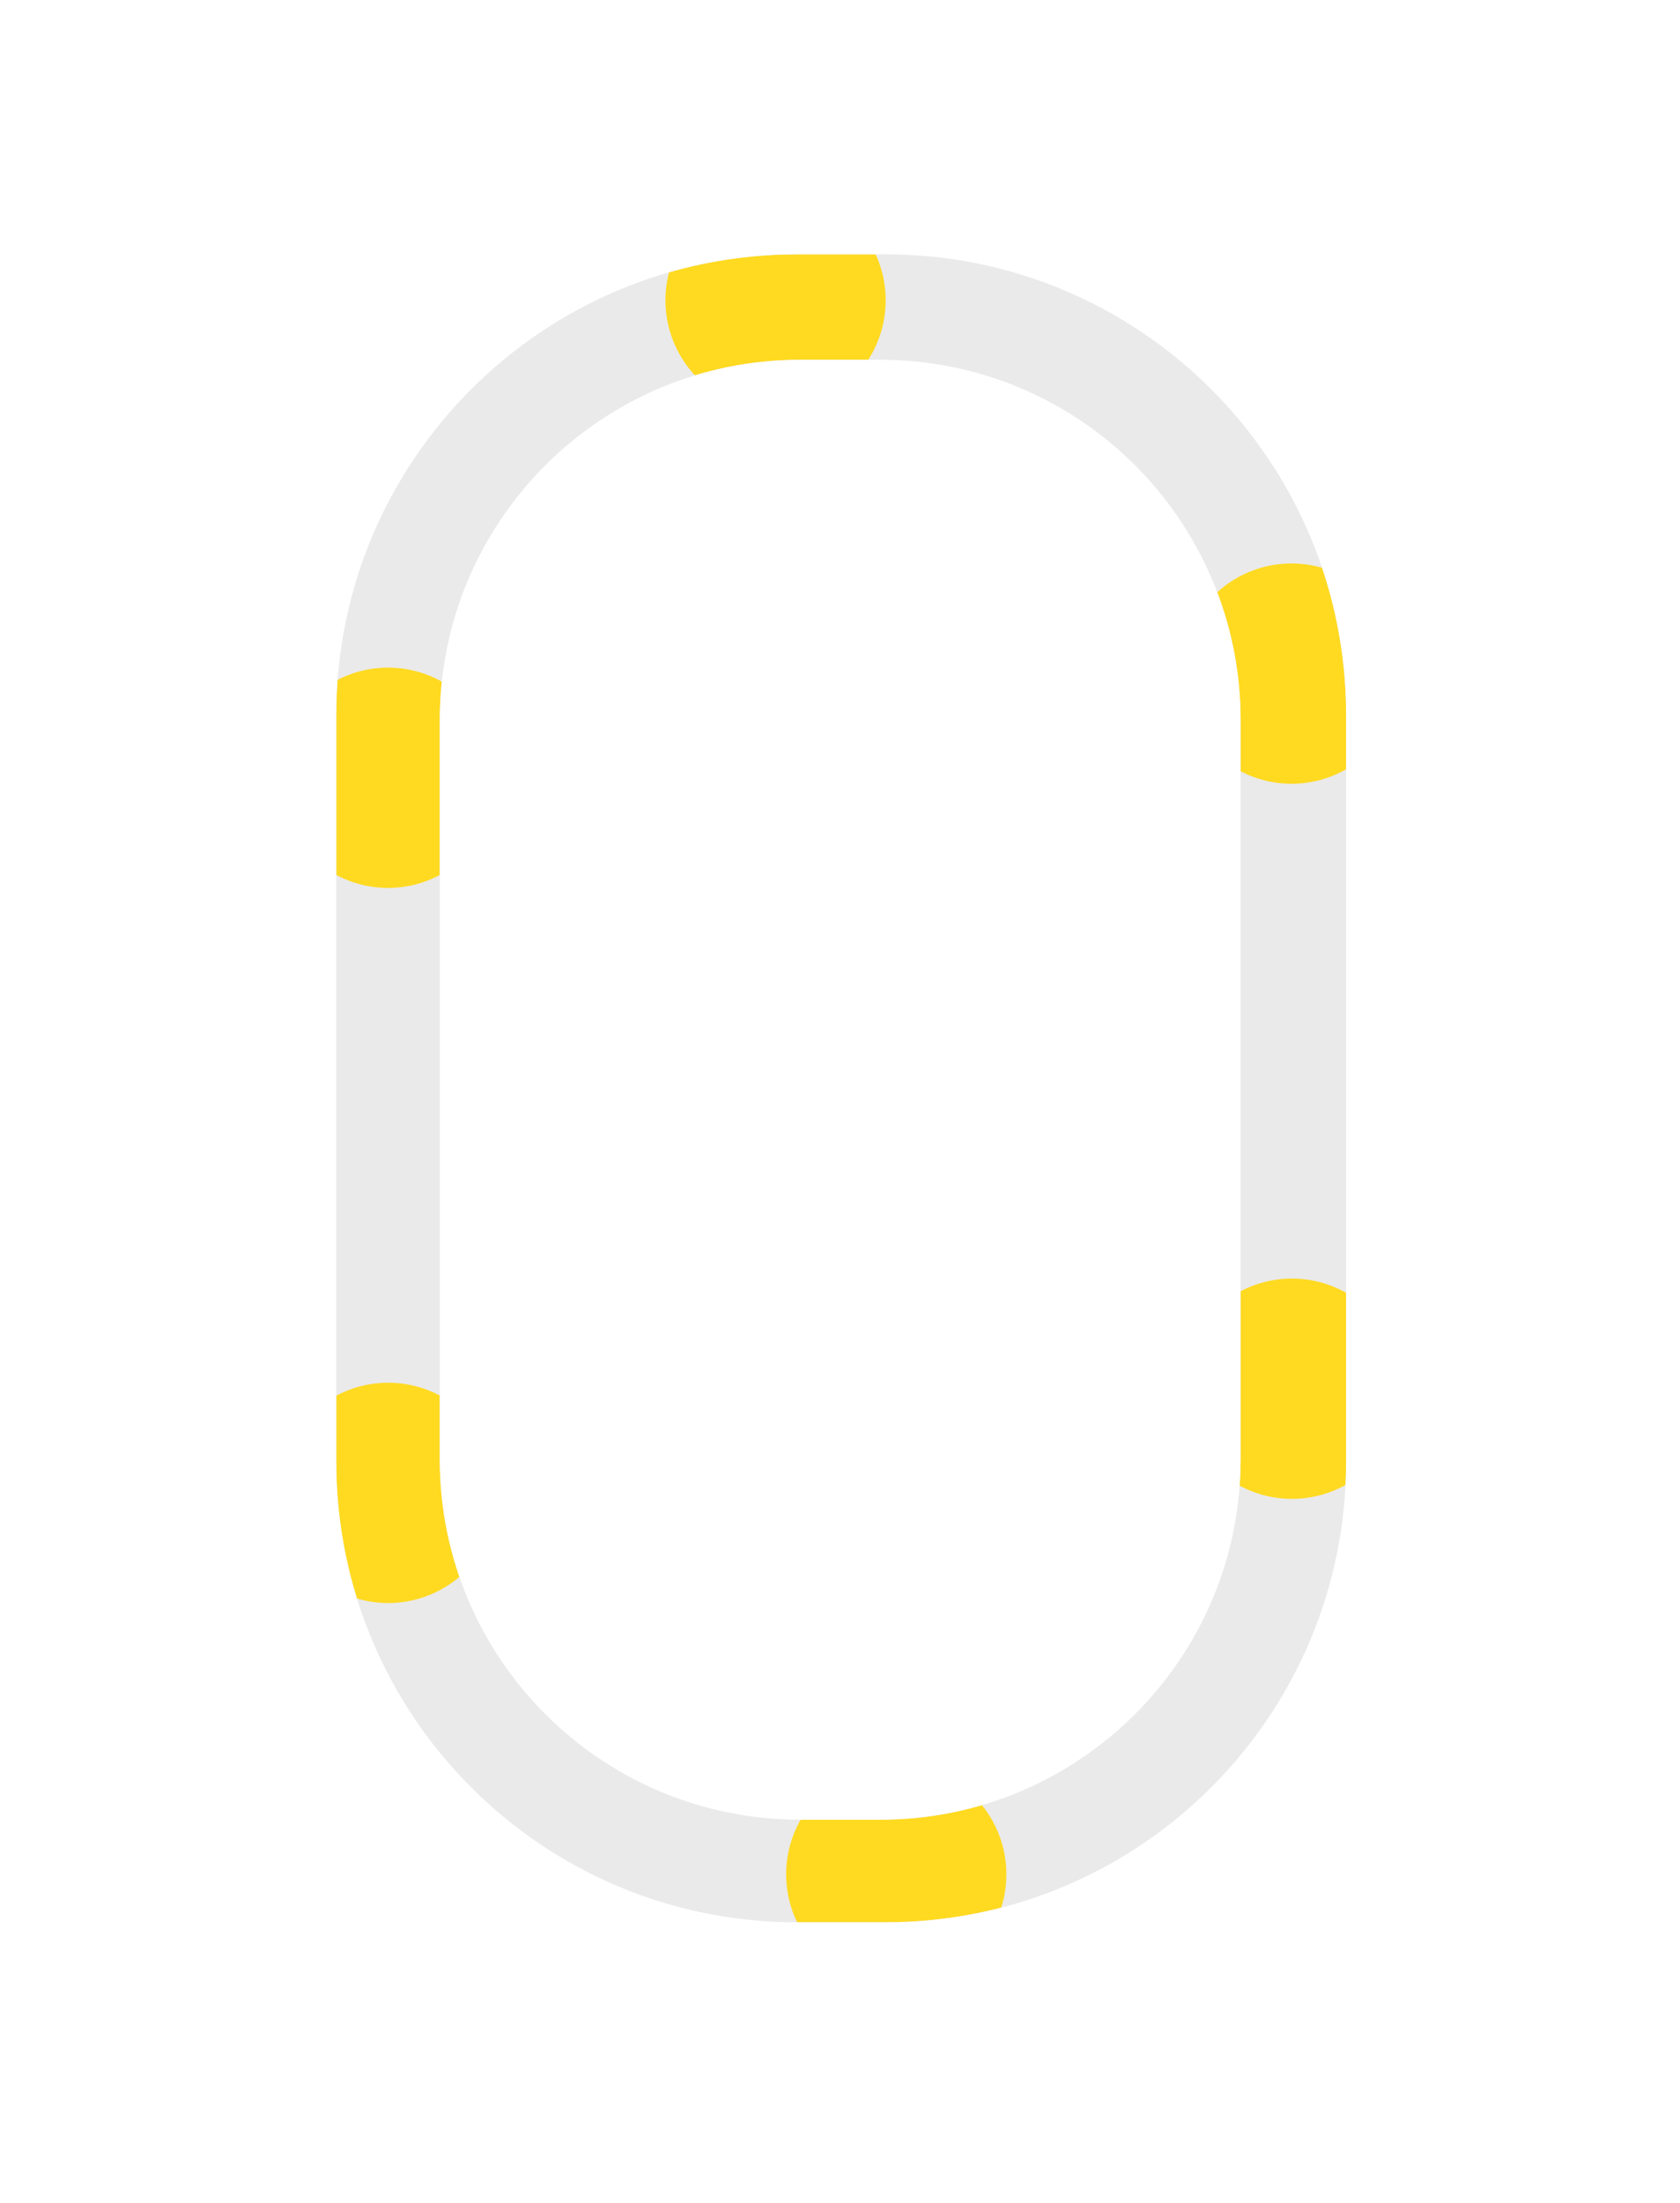 <svg id="sequence-110" xmlns="http://www.w3.org/2000/svg" viewBox="0 0 3814 5000">
	<defs>
		<clipPath id="clip-light">
			<path d="M2010.49,577.2H1808.94c-577.44,0-1045.55,468.1-1045.55,1045.54V3316.85c0,577.44,468.11,1045.54,1045.55,1045.54h201.55c577.43,0,1045.54-468.1,1045.54-1045.54V1622.74C3056,1045.3,2587.92,577.2,2010.49,577.2Zm806,2734.47c0,451.67-366.16,817.83-817.84,817.83h-182.4c-451.68,0-817.84-366.16-817.84-817.83V1634.36c0-451.68,366.16-817.84,817.84-817.84h182.4c451.68,0,817.84,366.16,817.84,817.84Z"/>
		</clipPath>
		<filter id="filter" x="-20%" y="-20%" width="140%" height="140%" filterUnits="objectBoundingBox" primitiveUnits="userSpaceOnUse" color-interpolation-filters="ease-in-outRGB">
			<feGaussianBlur stdDeviation="100 100" x="0%" y="0%" width="100%" height="100%" in="SourceGraphic" edgeMode="none" result="blur"/>
		</filter>
	</defs>
	<path fill="#eaeaea" d="M2010.49,577.2H1808.94c-577.44,0-1045.55,468.1-1045.55,1045.54V3316.85c0,577.44,468.11,1045.54,1045.55,1045.54h201.55c577.43,0,1045.54-468.1,1045.54-1045.54V1622.74C3056,1045.3,2587.92,577.2,2010.49,577.2Zm806,2734.47c0,451.67-366.16,817.83-817.84,817.83h-182.4c-451.68,0-817.84-366.16-817.84-817.83V1634.36c0-451.68,366.16-817.84,817.84-817.84h182.4c451.68,0,817.84,366.16,817.84,817.84Z"/>
	<g clip-path="url(#clip-light)">
		<rect id="light-yellow"  filter="url(#filter)" x="880.97" y="681.52" width="2052" height="3572" rx="879.72" fill="none" stroke-dasharray="0 1622.85" stroke-linecap="round" stroke-width="500" stroke="#ffda21"/>
	</g>
	<style>
		#sequence-110 #light-yellow {
			animation: moveLight 1.4s linear 0s infinite;
		}

		@keyframes moveLight {
			0% {
				stroke-width: 0px;
				stroke-dashoffset: 0px;
				stroke-dasharray: 0 1622.85;
			}
			15% {
				stroke-width: 500px;
				stroke-dashoffset: 0px;
				stroke-dasharray: 0 1622.85;
			}
			30% {
				stroke-width: 500px;
				stroke-dashoffset: 0px;
				stroke-dasharray: 500 1122.85;
			}
			70% {
				stroke-width: 500px;
				stroke-dashoffset: -922.85px;
				stroke-dasharray: 500 1122.85;
			}
			85% {
				stroke-width: 500px;
				stroke-dashoffset: -1422.85px;
				stroke-dasharray: 0 1622.85;
			}
			100% {
				stroke-width: 0px;
				stroke-dashoffset: -1572.85px;
				stroke-dasharray: 0 1622.85;
			}
		}

	</style>
</svg>
